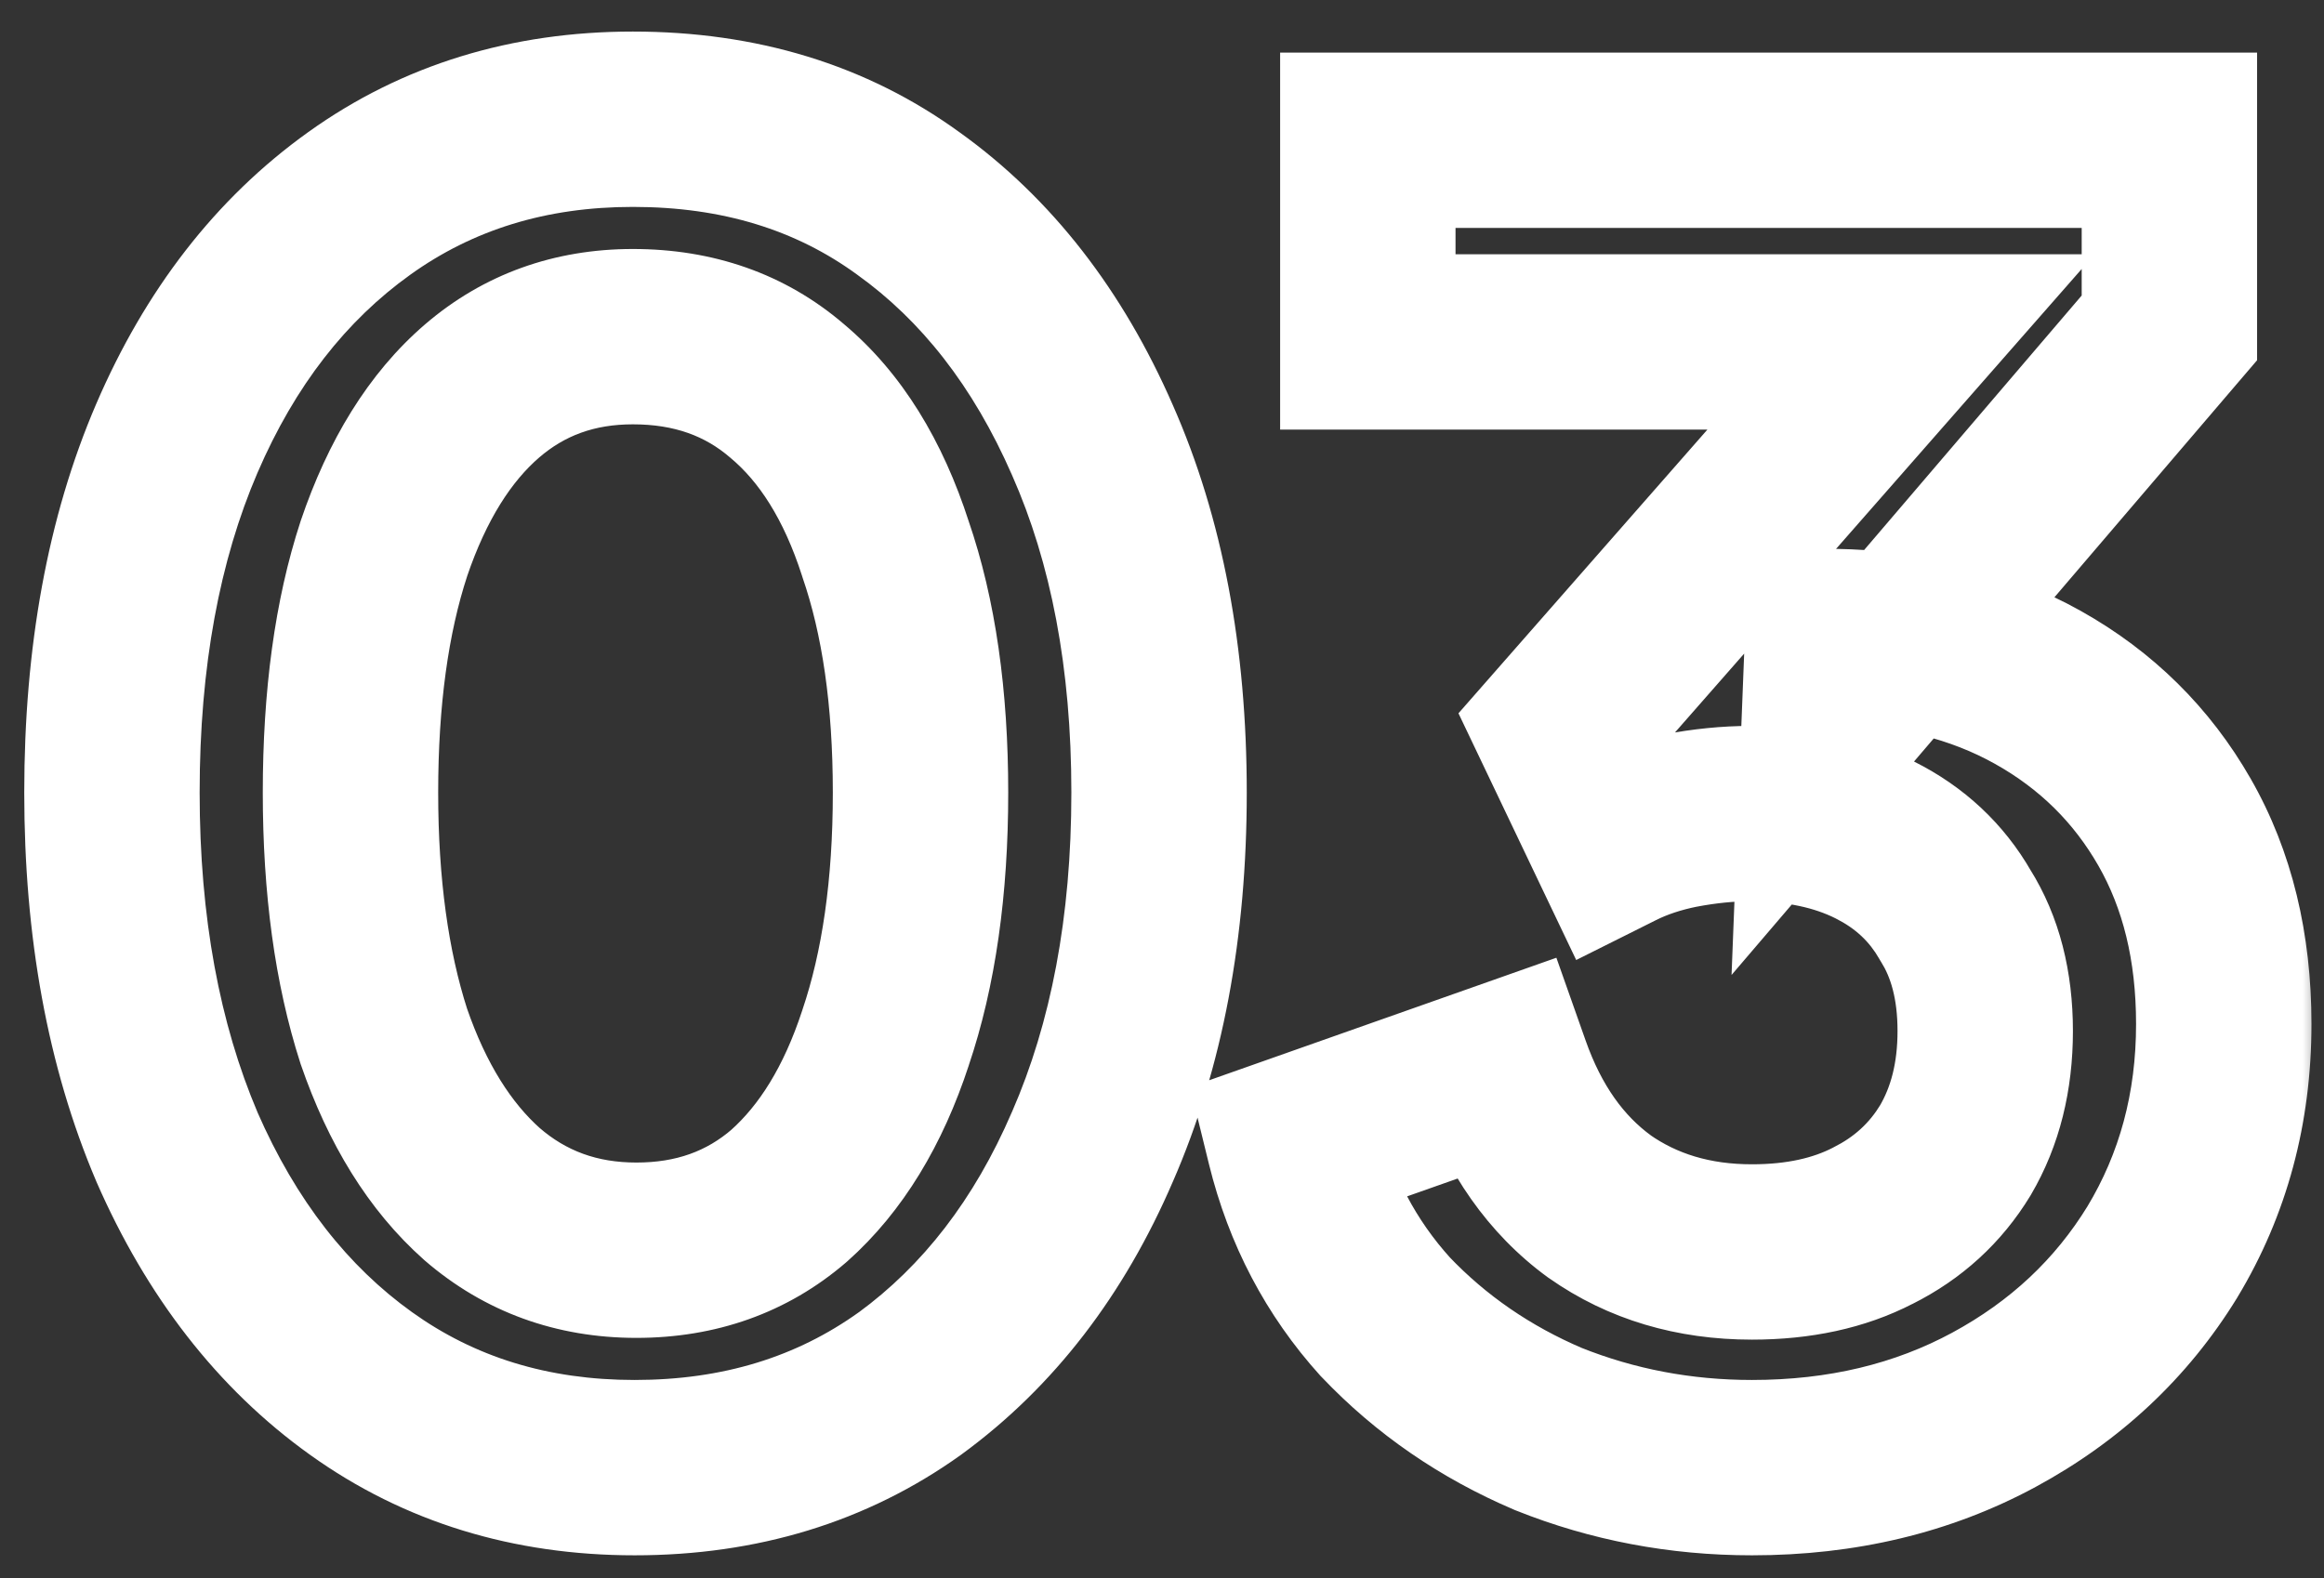 <svg width="53" height="36" viewBox="0 0 53 36" fill="none" xmlns="http://www.w3.org/2000/svg">
<rect x="0" y="0" width="53" height="36" fill="#333333" stroke="none"/>
<mask id="path-1-outside-1_106_353" maskUnits="userSpaceOnUse" x="0" y="0" width="53" height="36" fill="black">
<rect fill="white" width="53" height="36"/>
<path d="M14.473 33.48C12.1 33.48 10.02 32.84 8.233 31.56C6.447 30.28 5.047 28.48 4.033 26.16C3.047 23.84 2.553 21.147 2.553 18.08C2.553 14.987 3.047 12.293 4.033 10C5.02 7.707 6.407 5.92 8.193 4.64C9.98 3.36 12.06 2.72 14.433 2.72C16.86 2.72 18.953 3.36 20.713 4.64C22.5 5.92 23.9 7.72 24.913 10.04C25.927 12.333 26.433 15.013 26.433 18.08C26.433 21.147 25.927 23.84 24.913 26.16C23.927 28.453 22.54 30.253 20.753 31.56C18.967 32.84 16.873 33.48 14.473 33.48ZM14.513 28.52C15.873 28.52 17.033 28.107 17.993 27.28C18.953 26.427 19.687 25.227 20.193 23.68C20.727 22.107 20.993 20.24 20.993 18.08C20.993 15.92 20.727 14.067 20.193 12.52C19.687 10.947 18.94 9.747 17.953 8.92C16.993 8.093 15.82 7.68 14.433 7.68C13.1 7.68 11.953 8.093 10.993 8.92C10.033 9.747 9.287 10.947 8.753 12.52C8.247 14.067 7.993 15.92 7.993 18.08C7.993 20.213 8.247 22.067 8.753 23.64C9.287 25.187 10.033 26.387 10.993 27.24C11.98 28.093 13.153 28.52 14.513 28.52ZM39.954 33.48C38.327 33.48 36.78 33.187 35.314 32.6C33.874 31.987 32.634 31.133 31.594 30.04C30.58 28.92 29.887 27.6 29.514 26.08L34.274 24.4C34.754 25.76 35.487 26.8 36.474 27.52C37.46 28.213 38.62 28.56 39.954 28.56C41.02 28.56 41.94 28.36 42.714 27.96C43.514 27.56 44.14 26.987 44.594 26.24C45.047 25.467 45.274 24.56 45.274 23.52C45.274 22.48 45.047 21.6 44.594 20.88C44.167 20.133 43.554 19.56 42.754 19.16C41.954 18.76 41.007 18.56 39.914 18.56C39.407 18.56 38.874 18.613 38.314 18.72C37.78 18.827 37.3 18.987 36.874 19.2L35.634 16.6L43.354 7.8H31.194V3.2H49.474V7.48L41.714 16.56L41.794 14.52C43.58 14.547 45.14 14.933 46.474 15.68C47.807 16.427 48.847 17.453 49.594 18.76C50.34 20.067 50.714 21.6 50.714 23.36C50.714 25.28 50.247 27.013 49.314 28.56C48.38 30.08 47.1 31.28 45.474 32.16C43.847 33.04 42.007 33.48 39.954 33.48Z"/>
</mask>
<path d="M8.233 31.56L7.069 33.186L8.233 31.56ZM4.033 26.16L2.193 26.943L2.197 26.952L2.2 26.96L4.033 26.16ZM4.033 10L2.196 9.21H2.196L4.033 10ZM8.193 4.64L7.029 3.014H7.029L8.193 4.64ZM20.713 4.64L19.537 6.257L19.543 6.262L19.549 6.266L20.713 4.64ZM24.913 10.04L23.081 10.841L23.084 10.848L24.913 10.04ZM24.913 26.16L23.081 25.36L23.076 25.37L24.913 26.16ZM20.753 31.56L21.918 33.186L21.926 33.18L21.934 33.174L20.753 31.56ZM17.993 27.28L19.298 28.796L19.31 28.785L19.322 28.775L17.993 27.28ZM20.193 23.68L18.299 23.038L18.296 23.048L18.293 23.057L20.193 23.68ZM20.193 12.52L18.29 13.133L18.296 13.153L18.302 13.172L20.193 12.52ZM17.953 8.92L16.648 10.435L16.659 10.444L16.669 10.453L17.953 8.92ZM10.993 8.92L9.688 7.404L9.688 7.404L10.993 8.92ZM8.753 12.52L6.859 11.878L6.856 11.888L6.853 11.897L8.753 12.52ZM8.753 23.64L6.85 24.253L6.856 24.273L6.863 24.292L8.753 23.64ZM10.993 27.24L9.665 28.735L9.675 28.744L9.685 28.753L10.993 27.24ZM14.473 33.48V31.48C12.483 31.48 10.818 30.951 9.398 29.934L8.233 31.56L7.069 33.186C9.222 34.729 11.717 35.48 14.473 35.48V33.48ZM8.233 31.56L9.398 29.934C7.946 28.894 6.757 27.4 5.866 25.36L4.033 26.16L2.2 26.96C3.336 29.56 4.947 31.666 7.069 33.186L8.233 31.56ZM4.033 26.16L5.874 25.377C5.013 23.352 4.553 20.934 4.553 18.08H2.553H0.553C0.553 21.359 1.081 24.328 2.193 26.943L4.033 26.16ZM2.553 18.08H4.553C4.553 15.195 5.014 12.782 5.87 10.79L4.033 10L2.196 9.21C1.08 11.805 0.553 14.778 0.553 18.08H2.553ZM4.033 10L5.87 10.79C6.733 8.785 7.906 7.306 9.358 6.266L8.193 4.64L7.029 3.014C4.907 4.534 3.307 6.628 2.196 9.21L4.033 10ZM8.193 4.64L9.358 6.266C10.777 5.249 12.443 4.72 14.433 4.72V2.72V0.72C11.677 0.72 9.182 1.471 7.029 3.014L8.193 4.64ZM14.433 2.72V4.72C16.488 4.72 18.158 5.254 19.537 6.257L20.713 4.64L21.89 3.023C19.749 1.466 17.232 0.72 14.433 0.72V2.72ZM20.713 4.64L19.549 6.266C21 7.306 22.189 8.8 23.081 10.841L24.913 10.04L26.746 9.239C25.611 6.64 24 4.534 21.878 3.014L20.713 4.64ZM24.913 10.04L23.084 10.848C23.963 12.837 24.433 15.231 24.433 18.08H26.433H28.433C28.433 14.796 27.891 11.83 26.743 9.232L24.913 10.04ZM26.433 18.08H24.433C24.433 20.928 23.963 23.339 23.081 25.36L24.913 26.16L26.746 26.96C27.89 24.341 28.433 21.365 28.433 18.08H26.433ZM24.913 26.16L23.076 25.37C22.212 27.377 21.035 28.876 19.573 29.946L20.753 31.56L21.934 33.174C24.045 31.631 25.641 29.529 26.75 26.95L24.913 26.16ZM20.753 31.56L19.588 29.934C18.173 30.948 16.496 31.48 14.473 31.48V33.48V35.48C17.251 35.48 19.76 34.732 21.918 33.186L20.753 31.56ZM14.513 28.52V30.52C16.314 30.52 17.948 29.959 19.298 28.796L17.993 27.28L16.688 25.765C16.119 26.255 15.432 26.52 14.513 26.52V28.52ZM17.993 27.28L19.322 28.775C20.608 27.631 21.506 26.097 22.094 24.303L20.193 23.68L18.293 23.057C17.867 24.356 17.298 25.222 16.665 25.785L17.993 27.28ZM20.193 23.68L22.087 24.322C22.708 22.491 22.993 20.396 22.993 18.08H20.993H18.993C18.993 20.084 18.745 21.723 18.299 23.038L20.193 23.68ZM20.993 18.08H22.993C22.993 15.765 22.709 13.68 22.084 11.868L20.193 12.52L18.302 13.172C18.745 14.454 18.993 16.075 18.993 18.08H20.993ZM20.193 12.52L22.097 11.907C21.507 10.075 20.585 8.516 19.238 7.387L17.953 8.92L16.669 10.453C17.295 10.978 17.866 11.818 18.29 13.133L20.193 12.52ZM17.953 8.92L19.258 7.404C17.9 6.235 16.25 5.68 14.433 5.68V7.68V9.68C15.39 9.68 16.087 9.952 16.648 10.435L17.953 8.92ZM14.433 7.68V5.68C12.648 5.68 11.031 6.248 9.688 7.404L10.993 8.92L12.298 10.435C12.875 9.939 13.552 9.68 14.433 9.68V7.68ZM10.993 8.92L9.688 7.404C8.386 8.526 7.472 10.069 6.859 11.878L8.753 12.52L10.647 13.162C11.101 11.825 11.681 10.967 12.298 10.435L10.993 8.92ZM8.753 12.52L6.853 11.897C6.263 13.699 5.993 15.773 5.993 18.08H7.993H9.993C9.993 16.067 10.231 14.435 10.654 13.143L8.753 12.52ZM7.993 18.08H5.993C5.993 20.364 6.264 22.434 6.85 24.253L8.753 23.64L10.657 23.027C10.23 21.7 9.993 20.062 9.993 18.08H7.993ZM8.753 23.64L6.863 24.292C7.478 26.076 8.387 27.599 9.665 28.735L10.993 27.24L12.322 25.745C11.68 25.174 11.095 24.297 10.644 22.988L8.753 23.64ZM10.993 27.24L9.685 28.753C11.052 29.935 12.695 30.52 14.513 30.52V28.52V26.52C13.611 26.52 12.908 26.252 12.302 25.727L10.993 27.24ZM35.314 32.6L34.53 34.44L34.55 34.449L34.571 34.457L35.314 32.6ZM31.594 30.04L30.11 31.382L30.127 31.4L30.145 31.418L31.594 30.04ZM29.514 26.08L28.848 24.194L27.139 24.797L27.571 26.557L29.514 26.08ZM34.274 24.4L36.16 23.734L35.494 21.848L33.608 22.514L34.274 24.4ZM36.474 27.52L35.295 29.136L35.309 29.146L35.324 29.156L36.474 27.52ZM42.714 27.96L41.819 26.171L41.807 26.177L41.795 26.184L42.714 27.96ZM44.594 26.24L46.303 27.278L46.311 27.265L46.319 27.251L44.594 26.24ZM44.594 20.88L42.857 21.872L42.878 21.909L42.901 21.946L44.594 20.88ZM42.754 19.16L41.859 20.949V20.949L42.754 19.16ZM38.314 18.72L37.939 16.755L37.93 16.757L37.921 16.759L38.314 18.72ZM36.874 19.2L35.068 20.061L35.946 21.9L37.768 20.989L36.874 19.2ZM35.634 16.6L34.13 15.281L33.261 16.272L33.828 17.461L35.634 16.6ZM43.354 7.8L44.857 9.119L47.769 5.8H43.354V7.8ZM31.194 7.8H29.194V9.8H31.194V7.8ZM31.194 3.2V1.2H29.194V3.2H31.194ZM49.474 3.2H51.474V1.2H49.474V3.2ZM49.474 7.48L50.994 8.779L51.474 8.218V7.48H49.474ZM41.714 16.56L39.715 16.482L39.489 22.241L43.234 17.859L41.714 16.56ZM41.794 14.52L41.823 12.52L39.872 12.491L39.795 14.442L41.794 14.52ZM49.594 18.76L47.857 19.752L49.594 18.76ZM49.314 28.56L51.018 29.607L51.022 29.6L51.026 29.593L49.314 28.56ZM45.474 32.16L46.425 33.919L45.474 32.16ZM39.954 33.48V31.48C38.574 31.48 37.28 31.232 36.056 30.743L35.314 32.6L34.571 34.457C36.281 35.141 38.08 35.48 39.954 35.48V33.48ZM35.314 32.6L36.097 30.76C34.899 30.249 33.888 29.55 33.043 28.662L31.594 30.04L30.145 31.418C31.38 32.717 32.849 33.724 34.53 34.44L35.314 32.6ZM31.594 30.04L33.077 28.698C32.294 27.833 31.753 26.813 31.456 25.603L29.514 26.08L27.571 26.557C28.021 28.387 28.867 30.007 30.11 31.382L31.594 30.04ZM29.514 26.08L30.179 27.966L34.939 26.286L34.274 24.4L33.608 22.514L28.848 24.194L29.514 26.08ZM34.274 24.4L32.388 25.066C32.977 26.736 33.926 28.137 35.295 29.136L36.474 27.52L37.653 25.904C37.048 25.463 36.53 24.784 36.16 23.734L34.274 24.4ZM36.474 27.52L35.324 29.156C36.682 30.111 38.254 30.56 39.954 30.56V28.56V26.56C38.986 26.56 38.238 26.315 37.623 25.884L36.474 27.52ZM39.954 28.56V30.56C41.269 30.56 42.518 30.313 43.632 29.736L42.714 27.96L41.795 26.184C41.362 26.407 40.772 26.56 39.954 26.56V28.56ZM42.714 27.96L43.608 29.749C44.736 29.185 45.649 28.355 46.303 27.278L44.594 26.24L42.884 25.202C42.631 25.619 42.291 25.935 41.819 26.171L42.714 27.96ZM44.594 26.24L46.319 27.251C46.979 26.125 47.274 24.858 47.274 23.52H45.274H43.274C43.274 24.262 43.115 24.808 42.868 25.229L44.594 26.24ZM45.274 23.52H47.274C47.274 22.187 46.981 20.918 46.286 19.814L44.594 20.88L42.901 21.946C43.113 22.282 43.274 22.773 43.274 23.52H45.274ZM44.594 20.88L46.33 19.888C45.699 18.784 44.786 17.94 43.648 17.371L42.754 19.16L41.859 20.949C42.321 21.18 42.635 21.483 42.857 21.872L44.594 20.88ZM42.754 19.16L43.648 17.371C42.515 16.805 41.249 16.56 39.914 16.56V18.56V20.56C40.764 20.56 41.392 20.715 41.859 20.949L42.754 19.16ZM39.914 18.56V16.56C39.267 16.56 38.608 16.628 37.939 16.755L38.314 18.72L38.688 20.685C39.139 20.599 39.547 20.56 39.914 20.56V18.56ZM38.314 18.72L37.921 16.759C37.238 16.896 36.585 17.108 35.979 17.411L36.874 19.2L37.768 20.989C38.015 20.865 38.323 20.758 38.706 20.681L38.314 18.72ZM36.874 19.2L38.679 18.339L37.439 15.739L35.634 16.6L33.828 17.461L35.068 20.061L36.874 19.2ZM35.634 16.6L37.137 17.919L44.857 9.119L43.354 7.8L41.85 6.481L34.13 15.281L35.634 16.6ZM43.354 7.8V5.8H31.194V7.8V9.8H43.354V7.8ZM31.194 7.8H33.194V3.2H31.194H29.194V7.8H31.194ZM31.194 3.2V5.2H49.474V3.2V1.2H31.194V3.2ZM49.474 3.2H47.474V7.48H49.474H51.474V3.2H49.474ZM49.474 7.48L47.953 6.181L40.193 15.261L41.714 16.56L43.234 17.859L50.994 8.779L49.474 7.48ZM41.714 16.56L43.712 16.638L43.792 14.598L41.794 14.52L39.795 14.442L39.715 16.482L41.714 16.56ZM41.794 14.52L41.764 16.52C43.275 16.542 44.498 16.866 45.496 17.425L46.474 15.68L47.451 13.935C45.782 13.001 43.886 12.551 41.823 12.52L41.794 14.52ZM46.474 15.68L45.496 17.425C46.518 17.997 47.293 18.766 47.857 19.752L49.594 18.76L51.33 17.768C50.4 16.141 49.096 14.856 47.451 13.935L46.474 15.68ZM49.594 18.76L47.857 19.752C48.404 20.709 48.714 21.889 48.714 23.36H50.714H52.714C52.714 21.311 52.277 19.424 51.33 17.768L49.594 18.76ZM50.714 23.36H48.714C48.714 24.94 48.334 26.312 47.601 27.527L49.314 28.56L51.026 29.593C52.159 27.715 52.714 25.62 52.714 23.36H50.714ZM49.314 28.56L47.609 27.514C46.867 28.723 45.851 29.682 44.522 30.401L45.474 32.16L46.425 33.919C48.349 32.878 49.894 31.437 51.018 29.607L49.314 28.56ZM45.474 32.16L44.522 30.401C43.219 31.106 41.712 31.48 39.954 31.48V33.48V35.48C42.302 35.48 44.475 34.974 46.425 33.919L45.474 32.16Z" fill="white" mask="url(#path-1-outside-1_106_353)"/>
</svg>
